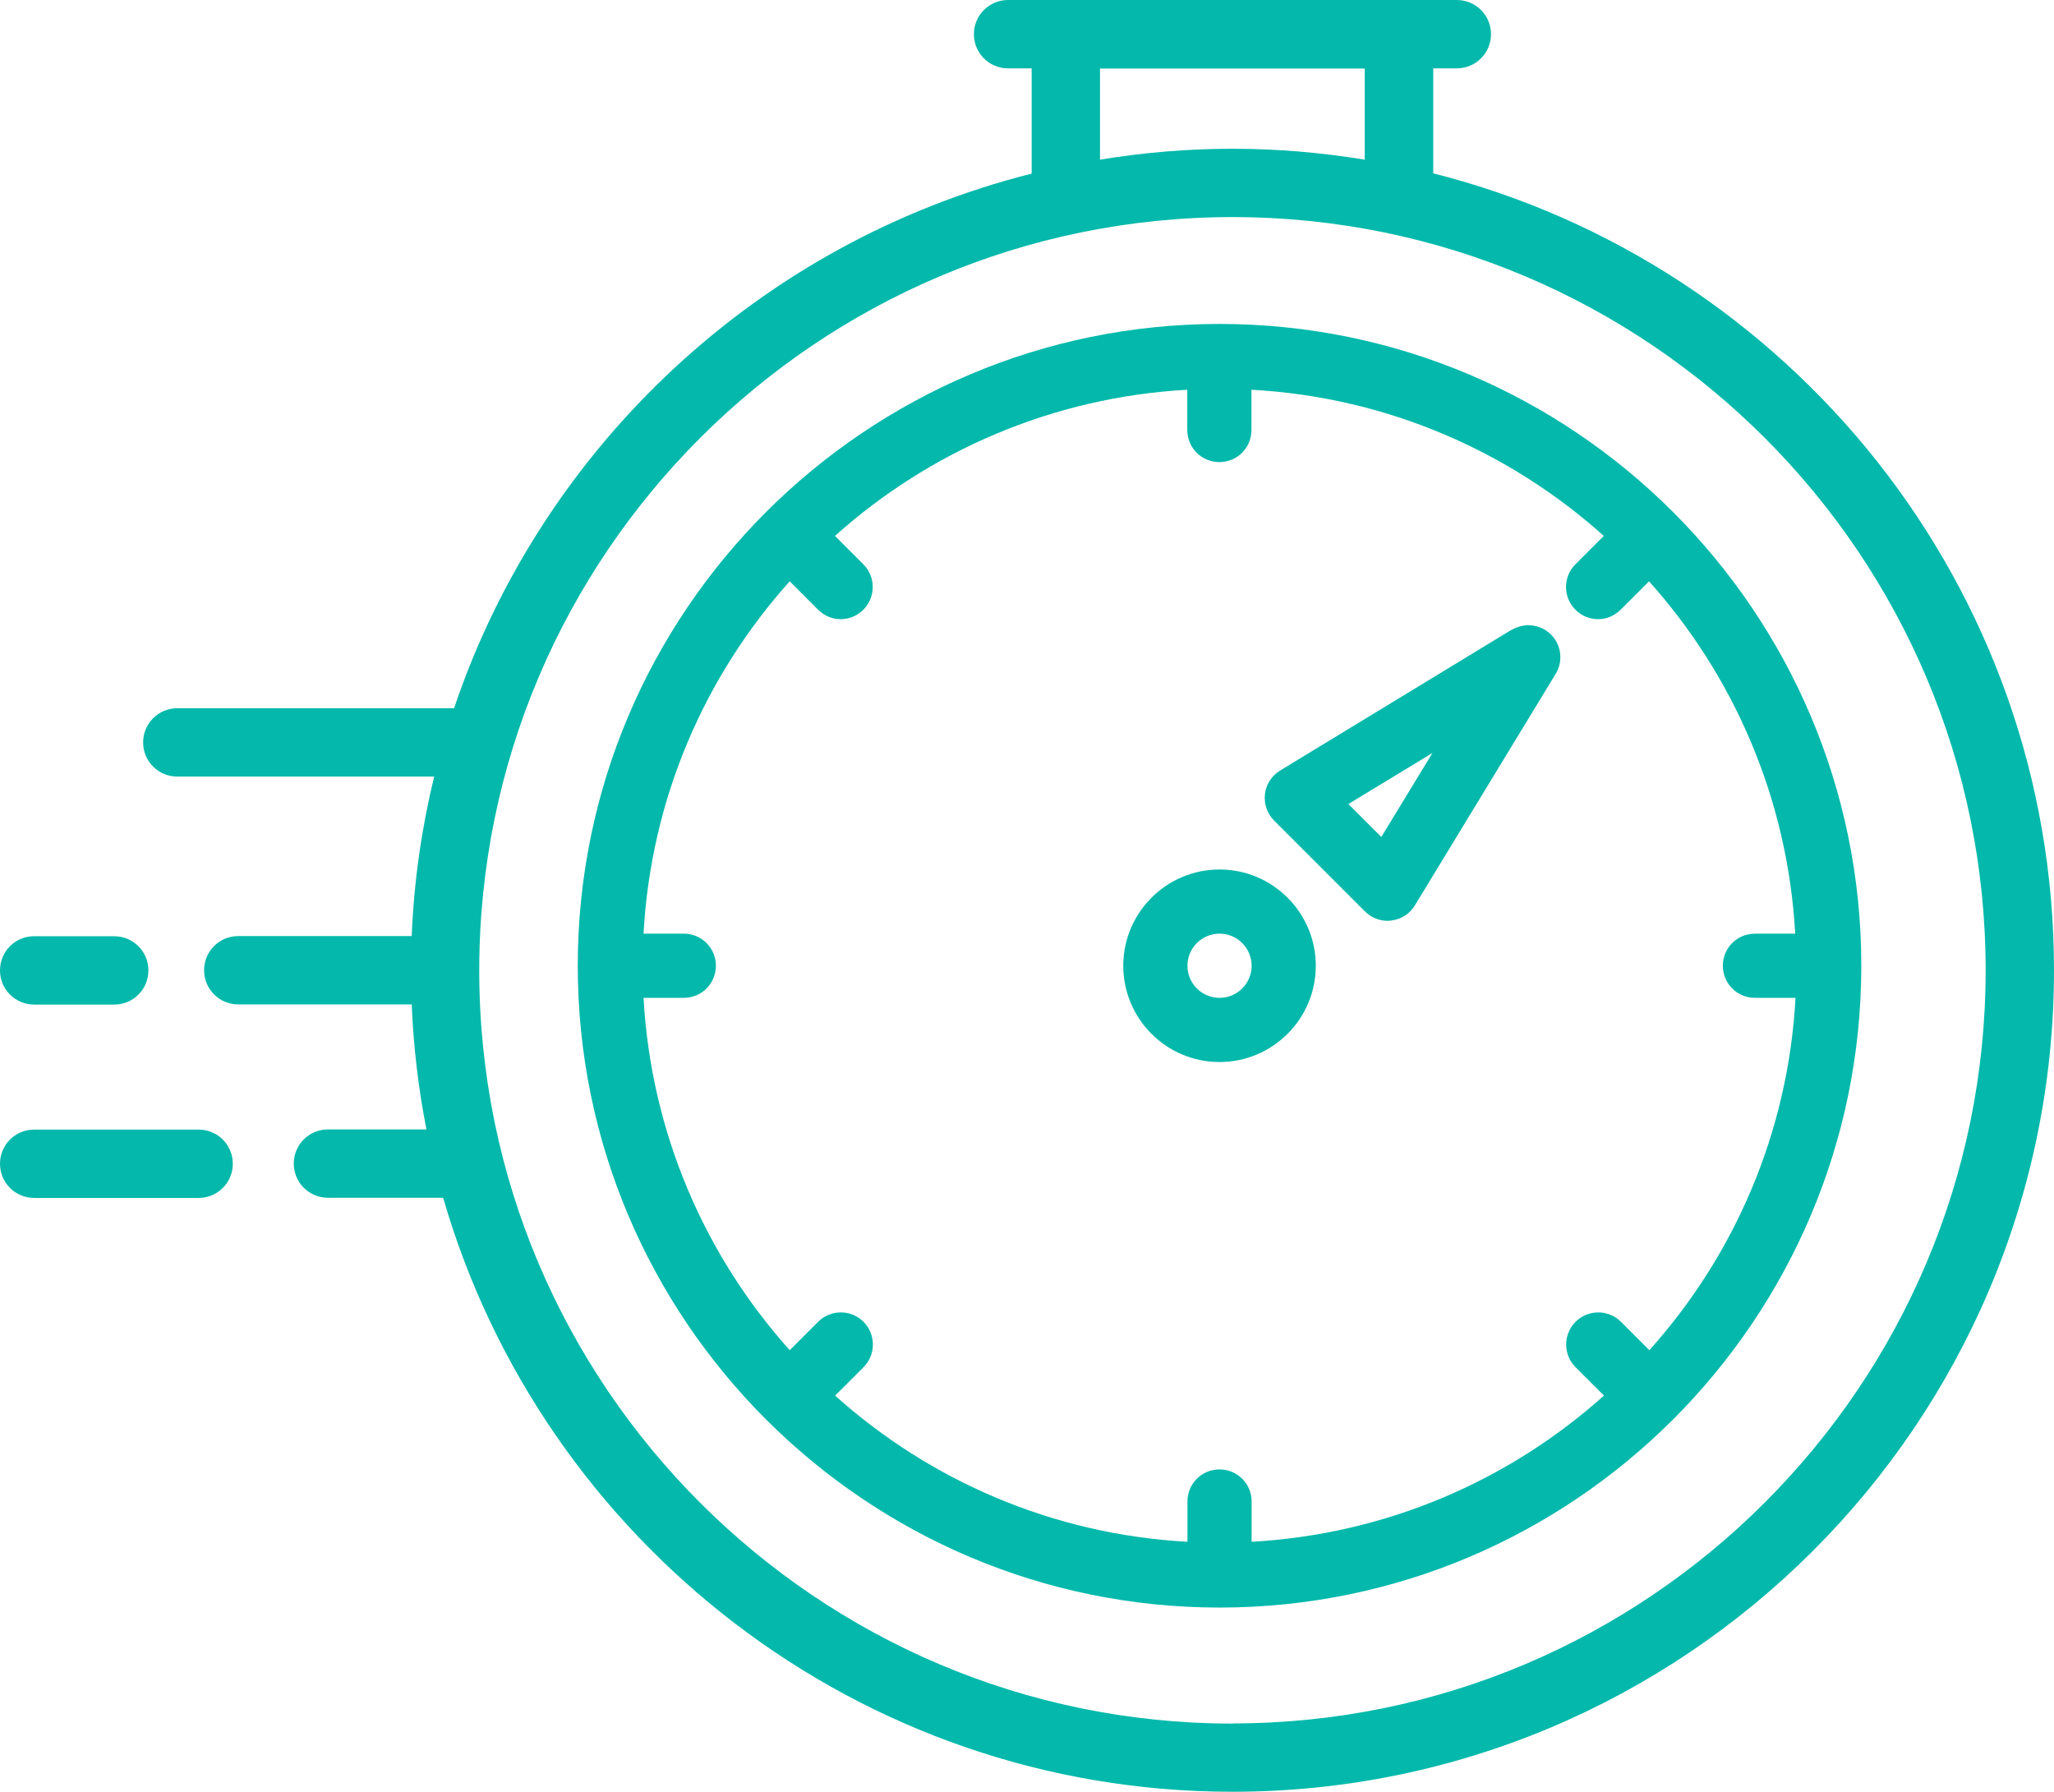 <?xml version="1.0" encoding="UTF-8"?>
<svg id="Layer_2" data-name="Layer 2" xmlns="http://www.w3.org/2000/svg" viewBox="0 0 128.02 111.69">
  <defs>
    <style>
      .cls-1 {
        fill: #04b9ab;
      }
    </style>
  </defs>
  <g id="Layer_1-2" data-name="Layer 1">
    <g>
      <path class="cls-1" d="M2.13,62.61h4.99c1.18,0,2.13-.95,2.13-2.13s-.95-2.13-2.13-2.13H2.13C.95,58.34,0,59.3,0,60.48s.95,2.13,2.13,2.13Z"/>
      <path class="cls-1" d="M12.38,70.4H2.13c-1.18,0-2.13.95-2.13,2.13s.95,2.13,2.13,2.13h10.25c1.18,0,2.13-.95,2.13-2.13s-.95-2.13-2.13-2.13Z"/>
      <path class="cls-1" d="M89.33,10.82v-6.56h1.47c1.18,0,2.13-.95,2.13-2.13s-.95-2.13-2.13-2.13h-27.97c-1.18,0-2.13.95-2.13,2.13s.95,2.13,2.13,2.13h1.47v6.56c-16.9,4.26-30.48,16.95-36,33.32H11.05c-1.18,0-2.13.95-2.13,2.13s.95,2.13,2.13,2.13h16.01c-.78,3.21-1.26,6.53-1.4,9.94h-10.81c-1.18,0-2.13.95-2.13,2.13s.95,2.13,2.13,2.13h10.81c.11,2.65.42,5.26.92,7.79h-6.14c-1.18,0-2.13.95-2.13,2.13s.95,2.13,2.13,2.13h7.18c6.17,21.35,25.88,37.02,49.19,37.02,28.23,0,51.21-22.98,51.21-51.21,0-23.92-16.49-44.05-38.7-49.66h0ZM68.56,4.27h16.5v5.68c-2.69-.44-5.44-.68-8.25-.68s-5.56.24-8.25.68v-5.68h0ZM76.81,107.42c-25.88,0-46.94-21.06-46.94-46.94,0-25.89,21.06-46.95,46.95-46.95s46.94,21.06,46.94,46.94-21.06,46.94-46.94,46.94h0Z"/>
      <path class="cls-1" d="M76.01,20.19c-22.06,0-40,17.95-40,40s17.94,40,40,40,40-17.94,40-40-17.94-40-40-40ZM109.4,62.19h2.51c-.46,8.42-3.82,16.06-9.11,21.96l-1.77-1.77c-.78-.78-2.05-.78-2.83,0s-.78,2.05,0,2.83l1.77,1.77c-5.91,5.29-13.55,8.64-21.96,9.11v-2.51c0-1.11-.89-2-2-2s-2,.89-2,2v2.51c-8.41-.46-16.06-3.82-21.96-9.11l1.77-1.77c.78-.78.78-2.05,0-2.83s-2.05-.78-2.83,0l-1.77,1.77c-5.29-5.91-8.64-13.55-9.11-21.96h2.51c1.11,0,2-.89,2-2s-.89-2-2-2h-2.51c.46-8.42,3.82-16.06,9.11-21.96l1.77,1.77c.39.39.9.59,1.41.59s1.02-.2,1.41-.59c.78-.78.78-2.05,0-2.83l-1.77-1.77c5.91-5.29,13.55-8.64,21.96-9.11v2.51c0,1.11.89,2,2,2s2-.89,2-2v-2.51c8.41.46,16.06,3.82,21.96,9.11l-1.77,1.77c-.78.78-.78,2.05,0,2.83.39.39.9.59,1.41.59s1.02-.2,1.41-.59l1.77-1.77c5.29,5.91,8.64,13.55,9.11,21.96h-2.51c-1.11,0-2,.89-2,2s.89,2,2,2h0Z"/>
      <path class="cls-1" d="M76.01,54.19c-3.31,0-6,2.69-6,6s2.69,6,6,6,6-2.69,6-6-2.69-6-6-6ZM76.01,62.19c-1.11,0-2-.9-2-2s.89-2,2-2,2,.9,2,2-.89,2-2,2Z"/>
      <path class="cls-1" d="M94.21,39.25l-14.42,8.77c-.52.32-.88.86-.95,1.47-.07.61.14,1.22.57,1.65l5.66,5.66c.38.38.89.59,1.41.59.08,0,.16,0,.24-.02.61-.07,1.15-.42,1.47-.95l8.77-14.42c.48-.79.36-1.8-.29-2.45-.65-.65-1.66-.77-2.45-.29h0ZM86.09,52.16l-2.05-2.05,5.24-3.18-3.19,5.24h0Z"/>
    </g>
  </g>
</svg>
